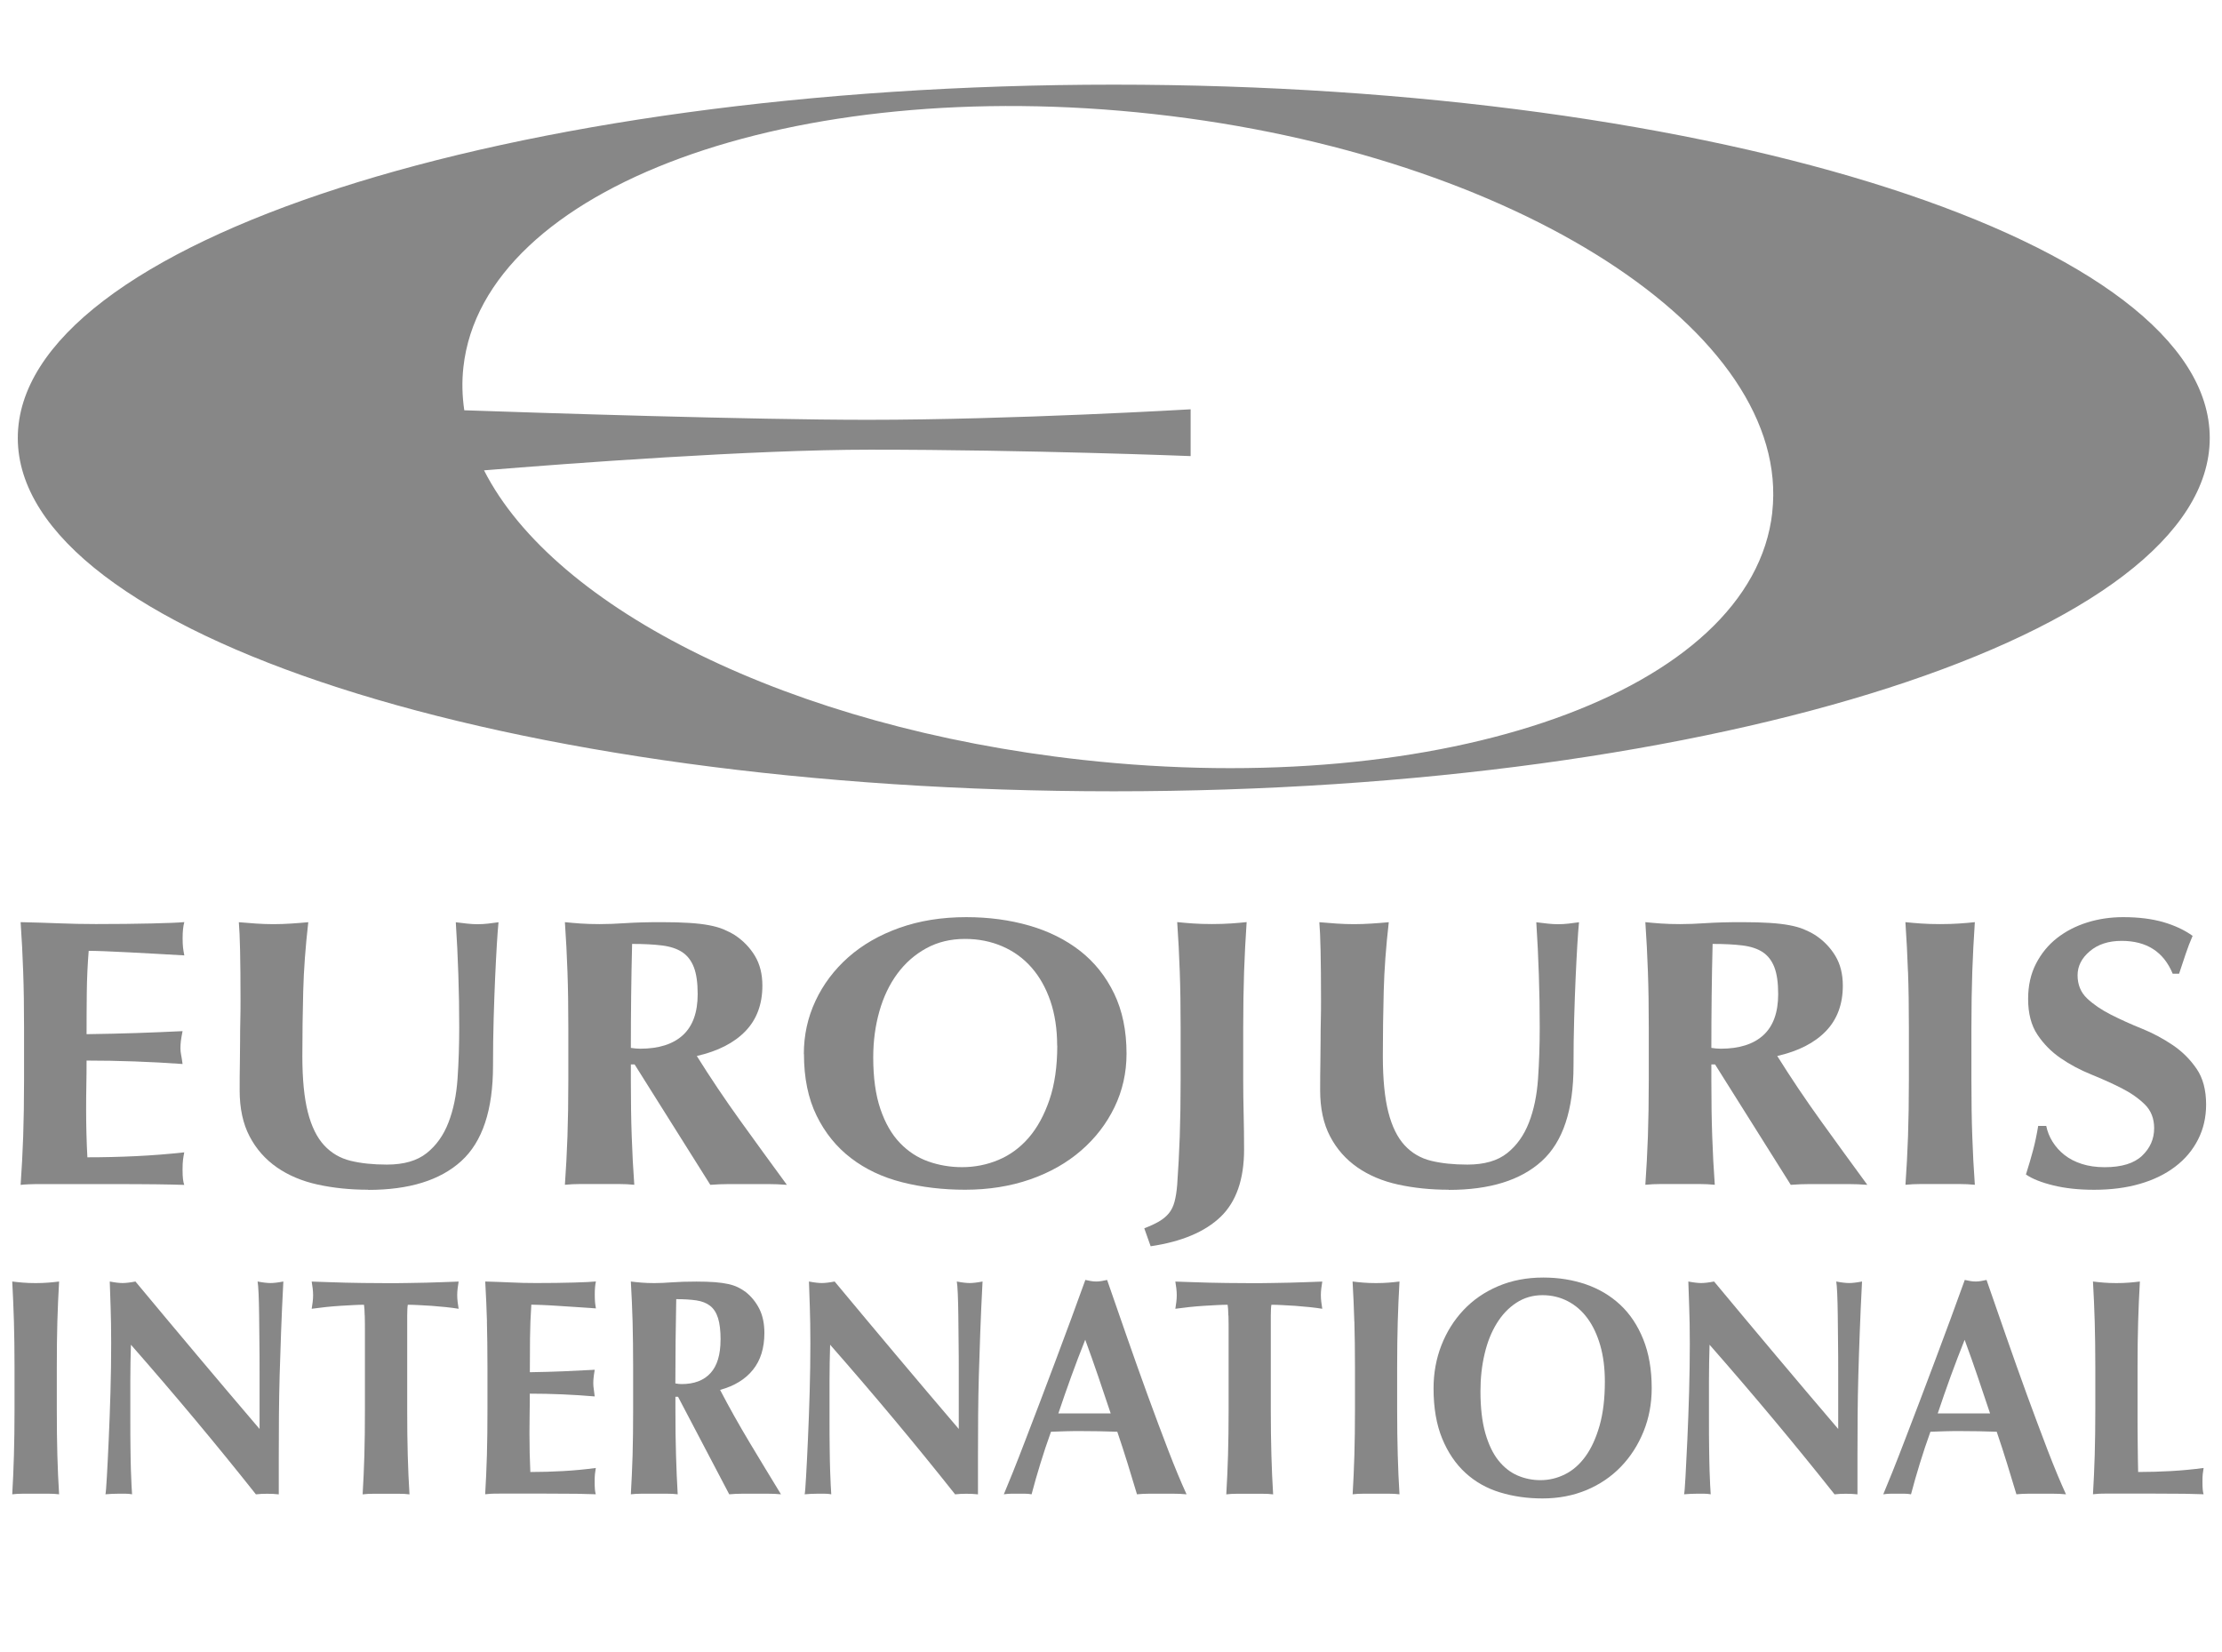 <?xml version="1.0" encoding="UTF-8"?> <svg xmlns="http://www.w3.org/2000/svg" id="Ebene_1" viewBox="0 0 408.33 303.63"><defs><style>.cls-1{fill:#878787;}</style></defs><path class="cls-1" d="m204.67,15.56C93.44,15.56,3.27,44.63,3.27,80.5s90.17,64.94,201.41,64.94,201.4-29.07,201.4-64.94S315.91,15.56,204.67,15.56Zm121.02,78.6c-3.67,33.05-60.49,52.86-126.9,45.49-53.48-5.94-96.88-27.69-109.84-53.2,15.77-1.29,49.34-3.8,70.96-3.8,29.05,0,58.89,1.18,58.89,1.18v-8.6s-32.78,1.93-59.29,1.93c-21.5,0-60.31-1.27-74.19-1.75-.39-2.63-.46-5.29-.16-7.95,3.67-33.05,60.49-53.86,126.9-46.49,66.42,7.37,117.29,40.14,113.62,73.19Z"></path><path class="cls-1" d="m4.26,178.59c-.1-3.02-.26-6.05-.47-9.1,2.33.05,4.64.12,6.92.21,2.28.09,4.59.14,6.92.14,3.83,0,7.24-.04,10.22-.11,2.98-.07,4.99-.15,6.02-.25-.21.75-.31,1.73-.31,2.95,0,.75.03,1.33.08,1.76.05.42.13.89.23,1.41-1.5-.09-3.15-.19-4.93-.28-1.79-.09-3.52-.19-5.21-.28-1.68-.09-3.2-.16-4.55-.21-1.35-.05-2.31-.07-2.88-.07-.21,2.58-.32,5.13-.35,7.66-.03,2.53-.04,5.08-.04,7.66,3.37-.05,6.41-.12,9.13-.21,2.72-.09,5.56-.21,8.51-.35-.16.8-.26,1.41-.31,1.83-.05.42-.08.87-.08,1.33,0,.38.04.76.12,1.16.08.4.17.97.27,1.72-5.91-.42-11.79-.63-17.64-.63,0,1.5-.01,3-.04,4.5-.03,1.5-.04,3-.04,4.5,0,3.05.08,5.97.23,8.78,2.95,0,5.91-.07,8.86-.21,2.95-.14,5.93-.37,8.94-.7-.1.52-.18.98-.23,1.41-.05.42-.08,1.01-.08,1.76s.03,1.33.08,1.76c.05.42.13.77.23,1.05-1.4-.05-3.12-.08-5.17-.11-2.05-.02-4.86-.04-8.43-.04H7.95c-1.17,0-2.05.01-2.64.04-.6.02-1.1.06-1.52.11.21-2.9.36-5.87.47-8.89.1-3.02.16-6.48.16-10.36v-9.56c0-3.89-.05-7.34-.16-10.36Z"></path><path class="cls-1" d="m67.67,218.67c-3.32,0-6.41-.32-9.29-.95-2.88-.63-5.38-1.69-7.5-3.16-2.12-1.48-3.8-3.37-5.01-5.69-1.22-2.32-1.83-5.14-1.83-8.47,0-1.87.01-3.55.04-5.02.03-1.48.04-2.85.04-4.11s.01-2.48.04-3.65c.03-1.17.04-2.39.04-3.65,0-3.79-.03-6.86-.08-9.2-.05-2.34-.13-4.1-.23-5.27,1.04.09,2.1.18,3.19.25s2.15.11,3.19.11,2.1-.04,3.19-.11,2.15-.15,3.19-.25c-.52,4.54-.83,8.77-.93,12.68-.1,3.91-.16,7.88-.16,11.91,0,4.26.34,7.71,1.01,10.33.67,2.62,1.67,4.65,2.99,6.08,1.32,1.43,2.94,2.38,4.86,2.85,1.92.47,4.14.7,6.68.7,3.11,0,5.54-.7,7.31-2.11,1.76-1.4,3.1-3.28,4-5.62.91-2.34,1.46-5.02,1.67-8.04.21-3.02.31-6.17.31-9.45s-.05-6.45-.16-9.66c-.1-3.21-.26-6.43-.47-9.66.73.09,1.42.18,2.1.25.67.07,1.29.11,1.87.11.67,0,1.32-.04,1.94-.11.62-.07,1.27-.15,1.94-.25-.1,1.03-.21,2.41-.31,4.15-.1,1.73-.21,3.74-.31,6.01-.1,2.27-.19,4.78-.27,7.52s-.12,5.63-.12,8.68c0,8.15-1.94,13.99-5.83,17.53-3.89,3.54-9.59,5.3-17.1,5.3Z"></path><path class="cls-1" d="m115.93,195.63v2.88c0,3.89.05,7.34.16,10.36.1,3.02.26,5.98.47,8.89-.88-.09-1.84-.14-2.88-.14h-6.99c-1.04,0-2,.05-2.88.14.21-2.9.36-5.87.47-8.89.1-3.02.16-6.48.16-10.36v-9.56c0-3.89-.05-7.34-.16-10.36-.1-3.02-.26-6.05-.47-9.1.88.09,1.84.18,2.88.25,1.04.07,2.2.11,3.5.11,1.4,0,2.99-.06,4.78-.18,1.79-.12,4-.18,6.64-.18,1.97,0,3.65.05,5.05.14,1.4.09,2.6.23,3.61.42,1.01.19,1.89.43,2.64.74.75.31,1.46.67,2.14,1.09,1.55,1.03,2.78,2.31,3.69,3.83.91,1.52,1.36,3.34,1.36,5.45,0,3.42-1.04,6.21-3.11,8.36-2.07,2.15-5.05,3.68-8.94,4.57,2.49,3.98,5.15,7.95,8,11.91,2.85,3.96,5.7,7.88,8.55,11.77-1.19-.09-2.36-.14-3.5-.14h-7.03c-1.17,0-2.34.05-3.54.14l-13.91-22.13h-.7Zm12.28-12.93c0-2.06-.23-3.7-.7-4.92-.47-1.22-1.18-2.14-2.14-2.78-.96-.63-2.2-1.04-3.73-1.23-1.53-.19-3.35-.28-5.48-.28-.16,6.37-.23,12.74-.23,19.11.31.05.61.08.89.11.28.02.56.04.82.04,3.42,0,6.04-.83,7.85-2.49,1.81-1.66,2.72-4.18,2.72-7.55Z"></path><path class="cls-1" d="m147.72,193.73c0-3.47.71-6.72,2.14-9.77,1.42-3.04,3.43-5.71,6.02-8.01,2.59-2.29,5.72-4.1,9.4-5.41,3.68-1.31,7.77-1.97,12.28-1.97,4.14,0,8,.52,11.58,1.55,3.57,1.03,6.68,2.58,9.33,4.64,2.64,2.06,4.73,4.67,6.26,7.83s2.29,6.85,2.29,11.07c0,3.51-.74,6.79-2.21,9.84-1.48,3.05-3.52,5.7-6.14,7.97-2.62,2.27-5.74,4.04-9.36,5.3-3.63,1.26-7.62,1.9-11.97,1.9-4.09,0-7.94-.46-11.54-1.37-3.6-.91-6.74-2.39-9.4-4.43-2.67-2.04-4.78-4.64-6.33-7.8-1.55-3.16-2.33-6.94-2.33-11.35Zm46.55-1.55c0-3.04-.42-5.77-1.24-8.19-.83-2.41-1.98-4.46-3.46-6.15-1.48-1.69-3.26-2.99-5.36-3.9-2.1-.91-4.39-1.37-6.88-1.37-2.64,0-5.01.57-7.11,1.72-2.1,1.15-3.87,2.71-5.32,4.67-1.45,1.97-2.55,4.27-3.3,6.92-.75,2.65-1.13,5.47-1.13,8.47,0,3.75.44,6.91,1.32,9.49.88,2.58,2.07,4.65,3.58,6.22,1.5,1.57,3.24,2.71,5.21,3.41,1.97.7,4.04,1.05,6.22,1.05,2.33,0,4.56-.44,6.68-1.33,2.12-.89,3.98-2.25,5.56-4.08,1.58-1.83,2.85-4.15,3.81-6.96.96-2.81,1.44-6.14,1.44-9.98Z"></path><path class="cls-1" d="m212.99,224.5c.72-.42,1.32-.91,1.79-1.48.47-.56.82-1.26,1.05-2.11.23-.84.4-1.9.5-3.16.21-2.9.36-5.87.47-8.89.1-3.02.16-6.48.16-10.36v-9.56c0-3.89-.05-7.34-.16-10.36-.1-3.02-.26-6.05-.47-9.1.88.09,1.84.18,2.88.25,1.04.07,2.2.11,3.5.11s2.46-.04,3.5-.11,1.99-.15,2.88-.25c-.21,3.05-.36,6.08-.47,9.1-.1,3.02-.16,6.48-.16,10.36v9.56c0,1.97.03,4.03.08,6.18.05,2.16.08,4.36.08,6.6,0,5.48-1.44,9.6-4.31,12.37-2.88,2.76-7.16,4.57-12.86,5.41l-1.17-3.3c1.09-.42,1.99-.84,2.72-1.26Z"></path><path class="cls-1" d="m266.23,218.67c-3.32,0-6.41-.32-9.29-.95-2.88-.63-5.38-1.69-7.5-3.16-2.12-1.48-3.8-3.37-5.01-5.69-1.22-2.32-1.83-5.14-1.83-8.47,0-1.87.01-3.55.04-5.02.03-1.48.04-2.85.04-4.11s.01-2.48.04-3.65c.03-1.17.04-2.39.04-3.65,0-3.79-.03-6.86-.08-9.2-.05-2.34-.13-4.1-.23-5.27,1.04.09,2.1.18,3.19.25,1.09.07,2.15.11,3.19.11s2.1-.04,3.19-.11,2.15-.15,3.19-.25c-.52,4.54-.83,8.77-.93,12.68-.1,3.91-.16,7.88-.16,11.91,0,4.26.34,7.71,1.01,10.33.67,2.62,1.67,4.65,2.99,6.08,1.32,1.43,2.94,2.38,4.86,2.85,1.92.47,4.14.7,6.68.7,3.11,0,5.54-.7,7.31-2.11,1.76-1.4,3.09-3.28,4-5.62.91-2.34,1.46-5.02,1.67-8.04.21-3.02.31-6.17.31-9.45s-.05-6.45-.16-9.66c-.1-3.21-.26-6.43-.47-9.66.72.09,1.42.18,2.1.25.67.07,1.29.11,1.87.11.67,0,1.32-.04,1.94-.11.62-.07,1.27-.15,1.94-.25-.1,1.03-.21,2.41-.31,4.15-.1,1.73-.21,3.74-.31,6.01-.1,2.27-.19,4.78-.27,7.52s-.12,5.63-.12,8.68c0,8.15-1.94,13.99-5.83,17.53-3.89,3.54-9.58,5.3-17.1,5.3Z"></path><path class="cls-1" d="m314.49,195.63v2.88c0,3.89.05,7.34.16,10.36.1,3.02.26,5.98.47,8.89-.88-.09-1.84-.14-2.88-.14h-7c-1.04,0-1.99.05-2.88.14.21-2.9.36-5.87.47-8.89.1-3.02.16-6.48.16-10.36v-9.56c0-3.89-.05-7.34-.16-10.36-.1-3.02-.26-6.05-.47-9.1.88.09,1.84.18,2.88.25s2.2.11,3.5.11c1.4,0,2.99-.06,4.78-.18,1.79-.12,4-.18,6.64-.18,1.97,0,3.65.05,5.05.14,1.4.09,2.6.23,3.61.42,1.01.19,1.89.43,2.64.74.75.31,1.46.67,2.14,1.09,1.55,1.03,2.78,2.31,3.69,3.83.91,1.52,1.36,3.34,1.36,5.45,0,3.42-1.04,6.21-3.11,8.36-2.07,2.15-5.05,3.68-8.94,4.57,2.49,3.98,5.15,7.95,8,11.91,2.85,3.96,5.7,7.88,8.55,11.77-1.19-.09-2.36-.14-3.5-.14h-7.03c-1.17,0-2.34.05-3.54.14l-13.91-22.13h-.7Zm12.28-12.93c0-2.06-.23-3.7-.7-4.92-.47-1.22-1.18-2.14-2.14-2.78-.96-.63-2.2-1.04-3.73-1.23-1.53-.19-3.35-.28-5.48-.28-.16,6.37-.23,12.74-.23,19.11.31.05.61.08.89.11.28.02.56.04.82.04,3.42,0,6.04-.83,7.85-2.49,1.81-1.66,2.72-4.18,2.72-7.55Z"></path><path class="cls-1" d="m350.62,178.59c-.1-3.02-.26-6.05-.47-9.1.88.09,1.84.18,2.88.25,1.04.07,2.2.11,3.5.11s2.46-.04,3.5-.11c1.04-.07,1.99-.15,2.88-.25-.21,3.05-.36,6.08-.47,9.1-.1,3.02-.16,6.48-.16,10.36v9.56c0,3.89.05,7.34.16,10.36.1,3.02.26,5.98.47,8.89-.88-.09-1.84-.14-2.88-.14h-6.99c-1.04,0-2,.05-2.88.14.21-2.9.36-5.87.47-8.89.1-3.02.16-6.48.16-10.36v-9.56c0-3.89-.05-7.34-.16-10.36Z"></path><path class="cls-1" d="m389.87,172.93c-2.38,0-4.33.63-5.83,1.9-1.5,1.26-2.25,2.74-2.25,4.43s.58,3.15,1.75,4.25c1.17,1.1,2.63,2.1,4.39,2.99,1.76.89,3.65,1.75,5.67,2.56,2.02.82,3.91,1.83,5.67,3.02,1.76,1.19,3.22,2.65,4.39,4.36,1.17,1.71,1.75,3.9,1.75,6.57,0,2.34-.49,4.49-1.48,6.43-.98,1.94-2.38,3.61-4.2,4.99-1.81,1.38-3.98,2.44-6.49,3.16-2.51.73-5.32,1.09-8.43,1.09-2.8,0-5.3-.27-7.5-.81-2.2-.54-3.87-1.21-5.01-2,.52-1.64.96-3.14,1.32-4.5.36-1.36.67-2.83.93-4.43h1.48c.21,1.03.59,2,1.17,2.92.57.91,1.29,1.72,2.18,2.42s1.94,1.25,3.19,1.65c1.24.4,2.64.6,4.2.6,3.11,0,5.4-.7,6.88-2.11s2.21-3.09,2.21-5.06c0-1.78-.57-3.23-1.71-4.36-1.14-1.12-2.56-2.12-4.27-2.99-1.71-.87-3.58-1.71-5.6-2.53-2.02-.82-3.89-1.81-5.6-2.99-1.71-1.17-3.13-2.61-4.27-4.32-1.14-1.71-1.71-3.9-1.71-6.57,0-2.44.48-4.59,1.44-6.46.96-1.87,2.24-3.44,3.85-4.71,1.61-1.26,3.46-2.22,5.56-2.88,2.1-.66,4.31-.98,6.64-.98,2.8,0,5.25.31,7.34.91,2.1.61,3.9,1.45,5.4,2.53-.47,1.08-.87,2.12-1.21,3.13-.34,1.01-.76,2.28-1.28,3.83h-1.17c-1.66-4.03-4.79-6.04-9.4-6.04Z"></path><path class="cls-1" d="m2.56,242.91c-.07-2.45-.18-4.9-.31-7.37.6.08,1.24.14,1.94.2.7.06,1.49.09,2.36.09s1.66-.03,2.37-.09c.7-.06,1.35-.12,1.94-.2-.14,2.47-.25,4.92-.32,7.37-.07,2.45-.1,5.25-.1,8.4v7.74c0,3.15.03,5.95.1,8.4.07,2.45.17,4.85.32,7.2-.6-.08-1.24-.11-1.94-.11h-4.73c-.7,0-1.35.04-1.94.11.14-2.35.24-4.75.31-7.2.07-2.45.11-5.25.11-8.4v-7.74c0-3.15-.04-5.95-.11-8.4Z"></path><path class="cls-1" d="m20.43,246.87c0-2.62-.04-4.82-.1-6.6-.07-1.78-.12-3.36-.16-4.73.98.19,1.77.28,2.36.28s1.38-.09,2.36-.28c3.82,4.59,7.59,9.11,11.33,13.55,3.73,4.44,7.56,8.96,11.48,13.55v-10.48c0-1.86,0-3.69-.03-5.49-.02-1.8-.04-3.46-.05-4.98-.02-1.52-.05-2.83-.1-3.93-.05-1.1-.11-1.84-.18-2.22.98.19,1.77.28,2.37.28s1.38-.09,2.36-.28c-.18,3.45-.32,6.58-.42,9.37-.1,2.79-.19,5.42-.26,7.89-.07,2.47-.11,4.91-.13,7.32-.02,2.41-.03,4.98-.03,7.71v6.83c-.7-.08-1.42-.11-2.15-.11s-1.45.04-2.05.11c-7.22-9.11-14.87-18.27-22.97-27.5-.04,1.1-.06,2.2-.08,3.3-.02,1.1-.03,2.22-.03,3.36v6.6c0,2.28,0,4.21.03,5.81.02,1.59.04,2.94.08,4.04.03,1.1.07,2,.11,2.7.03.7.07,1.26.1,1.68-.42-.08-.84-.11-1.26-.11h-1.21c-.81,0-1.61.04-2.42.11.07-.3.16-1.38.26-3.25.11-1.86.22-4.13.34-6.8.12-2.68.23-5.58.32-8.71.09-3.13.13-6.14.13-9.02Z"></path><path class="cls-1" d="m67.02,241.8c-.02-.91-.06-1.57-.13-1.99-.53,0-1.17.02-1.94.06-.77.04-1.59.09-2.47.14-.88.06-1.77.13-2.68.23-.91.1-1.75.2-2.52.31.07-.42.13-.83.18-1.25.05-.42.08-.83.08-1.25s-.03-.83-.08-1.25c-.05-.42-.11-.83-.18-1.25,1.19.04,2.27.08,3.23.11.96.04,1.94.07,2.94.09,1,.02,2.08.04,3.26.06,1.17.02,2.58.03,4.23.03s3.06,0,4.23-.03c1.17-.02,2.25-.04,3.23-.06.98-.02,1.94-.05,2.86-.09.93-.04,1.94-.08,3.02-.11-.07.42-.13.84-.18,1.25-.05.42-.08.84-.08,1.25s.03.84.08,1.25c.05.42.11.84.18,1.25-.7-.11-1.49-.22-2.36-.31-.88-.09-1.74-.17-2.6-.23-.86-.06-1.67-.1-2.44-.14-.77-.04-1.42-.06-1.94-.06-.04.19-.06.46-.08.8-.02.34-.03.74-.03,1.2v17.25c0,3.15.03,5.95.1,8.4.07,2.45.17,4.85.32,7.2-.6-.08-1.24-.11-1.94-.11h-4.73c-.7,0-1.35.04-1.94.11.14-2.35.25-4.75.32-7.2.07-2.45.1-5.25.1-8.4v-14.23c0-1.1,0-2.11-.03-3.02Z"></path><path class="cls-1" d="m89.49,242.91c-.07-2.45-.18-4.9-.32-7.37,1.58.04,3.14.1,4.68.17,1.54.08,3.1.11,4.68.11,2.59,0,4.9-.03,6.91-.09,2.01-.06,3.37-.12,4.07-.2-.14.61-.21,1.4-.21,2.39,0,.61.02,1.08.05,1.42.03.34.09.72.16,1.14-1.02-.08-2.13-.15-3.34-.23-1.21-.08-2.38-.15-3.52-.23-1.14-.08-2.16-.13-3.07-.17-.91-.04-1.56-.06-1.94-.06-.14,2.09-.22,4.16-.24,6.21-.02,2.05-.03,4.12-.03,6.21,2.28-.04,4.34-.09,6.17-.17,1.84-.08,3.76-.17,5.75-.28-.1.65-.18,1.14-.21,1.48-.04.34-.05.7-.05,1.08,0,.3.03.62.08.94.05.32.11.79.18,1.4-3.99-.34-7.97-.51-11.93-.51,0,1.22,0,2.43-.03,3.64-.02,1.22-.03,2.43-.03,3.64,0,2.47.05,4.84.16,7.12,2,0,3.99-.06,5.99-.17,2-.11,4.01-.3,6.04-.57-.07.42-.12.8-.16,1.14-.04.34-.05.82-.05,1.42s.02,1.08.05,1.42c.03.34.09.63.16.85-.95-.04-2.11-.07-3.49-.09-1.38-.02-3.28-.03-5.7-.03h-8.33c-.79,0-1.38,0-1.79.03-.4.02-.74.05-1.02.09.14-2.35.25-4.75.32-7.2.07-2.45.1-5.25.1-8.4v-7.74c0-3.15-.04-5.95-.1-8.4Z"></path><path class="cls-1" d="m124.12,256.72v2.33c0,3.15.03,5.95.11,8.4.07,2.45.17,4.85.31,7.2-.6-.08-1.24-.11-1.94-.11h-4.73c-.7,0-1.35.04-1.94.11.14-2.35.24-4.75.32-7.2.07-2.45.1-5.25.1-8.4v-7.74c0-3.15-.04-5.95-.1-8.4-.07-2.45-.18-4.9-.32-7.37.6.08,1.24.14,1.94.2.7.06,1.49.09,2.37.09.95,0,2.02-.05,3.23-.14,1.21-.09,2.71-.14,4.49-.14,1.33,0,2.47.04,3.42.11.95.08,1.76.19,2.44.34.68.15,1.28.35,1.79.6.51.25.99.54,1.44.88,1.05.84,1.88,1.87,2.5,3.1.61,1.23.92,2.7.92,4.41,0,2.77-.7,5.03-2.1,6.77-1.4,1.75-3.42,2.98-6.04,3.7,1.68,3.23,3.49,6.44,5.41,9.65,1.93,3.21,3.85,6.39,5.78,9.54-.81-.08-1.59-.11-2.36-.11h-4.76c-.79,0-1.59.04-2.39.11l-9.41-17.93h-.47Zm8.3-10.48c0-1.67-.16-3-.47-3.98-.31-.99-.8-1.74-1.45-2.25-.65-.51-1.49-.84-2.52-1-1.03-.15-2.27-.23-3.71-.23-.1,5.16-.16,10.32-.16,15.49.21.04.41.07.6.09.19.02.38.03.55.03,2.31,0,4.08-.67,5.31-2.02,1.23-1.35,1.84-3.39,1.84-6.12Z"></path><path class="cls-1" d="m148.92,246.87c0-2.62-.04-4.82-.1-6.6-.07-1.78-.12-3.36-.16-4.73.98.19,1.77.28,2.36.28s1.38-.09,2.36-.28c3.82,4.59,7.59,9.11,11.33,13.55,3.73,4.44,7.56,8.96,11.48,13.55v-10.48c0-1.86,0-3.69-.03-5.49-.02-1.8-.04-3.46-.05-4.98-.02-1.52-.05-2.83-.1-3.93-.05-1.1-.11-1.84-.18-2.22.98.19,1.77.28,2.37.28s1.38-.09,2.36-.28c-.18,3.45-.32,6.58-.42,9.37-.1,2.79-.19,5.42-.26,7.89-.07,2.47-.11,4.91-.13,7.32-.02,2.41-.03,4.98-.03,7.71v6.83c-.7-.08-1.42-.11-2.15-.11s-1.45.04-2.05.11c-7.22-9.11-14.87-18.27-22.97-27.5-.04,1.1-.06,2.2-.08,3.3-.02,1.1-.03,2.22-.03,3.36v6.6c0,2.28,0,4.21.03,5.81.02,1.59.04,2.94.08,4.04.03,1.1.07,2,.11,2.7.03.7.07,1.26.1,1.68-.42-.08-.84-.11-1.26-.11h-1.21c-.81,0-1.61.04-2.42.11.07-.3.16-1.38.26-3.25.11-1.86.22-4.13.34-6.8.12-2.68.23-5.58.32-8.71.09-3.13.13-6.14.13-9.02Z"></path><path class="cls-1" d="m218.03,274.65c-.84-.08-1.64-.11-2.39-.11h-4.47c-.75,0-1.5.04-2.23.11-.56-1.86-1.14-3.76-1.73-5.69-.6-1.94-1.23-3.87-1.89-5.81-1.12-.04-2.24-.07-3.36-.09-1.12-.02-2.24-.03-3.36-.03-.91,0-1.82,0-2.73.03-.91.02-1.82.05-2.73.09-.7,1.94-1.35,3.87-1.94,5.81-.6,1.94-1.14,3.83-1.63,5.69-.42-.08-.83-.11-1.23-.11h-2.5c-.42,0-.88.04-1.37.11.42-.99.98-2.35,1.68-4.1.7-1.75,1.47-3.72,2.31-5.92.84-2.2,1.74-4.56,2.71-7.09.96-2.52,1.93-5.08,2.89-7.66.96-2.58,1.91-5.12,2.84-7.63.93-2.51,1.78-4.84,2.55-7,.35.08.68.14,1,.2.32.06.65.09,1,.09s.68-.03,1-.09c.31-.06.65-.12,1-.2,1.12,3.23,2.32,6.68,3.6,10.36,1.28,3.68,2.57,7.3,3.86,10.85,1.29,3.55,2.56,6.92,3.78,10.11,1.23,3.19,2.35,5.88,3.36,8.08Zm-18.6-28.41c-.91,2.28-1.77,4.53-2.57,6.75-.81,2.22-1.59,4.49-2.37,6.8h9.62c-.77-2.31-1.53-4.58-2.29-6.8s-1.55-4.47-2.39-6.75Z"></path><path class="cls-1" d="m225.73,241.8c-.02-.91-.06-1.57-.13-1.99-.53,0-1.17.02-1.94.06-.77.04-1.59.09-2.47.14-.88.06-1.77.13-2.68.23-.91.1-1.75.2-2.52.31.07-.42.13-.83.18-1.25.05-.42.08-.83.08-1.25s-.03-.83-.08-1.25c-.05-.42-.11-.83-.18-1.25,1.19.04,2.27.08,3.23.11.96.04,1.94.07,2.94.09,1,.02,2.08.04,3.26.06,1.17.02,2.58.03,4.23.03s3.06,0,4.23-.03c1.17-.02,2.25-.04,3.23-.06.98-.02,1.94-.05,2.86-.09.93-.04,1.94-.08,3.02-.11-.07.42-.13.84-.18,1.25-.05.42-.08.84-.08,1.25s.03.84.08,1.25c.05.42.11.84.18,1.25-.7-.11-1.49-.22-2.37-.31-.88-.09-1.74-.17-2.6-.23-.86-.06-1.67-.1-2.44-.14-.77-.04-1.42-.06-1.94-.06-.04.19-.06.46-.08.8-.02.34-.03.74-.03,1.2v17.25c0,3.15.04,5.95.11,8.4.07,2.45.17,4.85.32,7.2-.6-.08-1.24-.11-1.94-.11h-4.73c-.7,0-1.35.04-1.94.11.14-2.35.25-4.75.32-7.2.07-2.45.11-5.25.11-8.4v-14.23c0-1.1,0-2.11-.03-3.02Z"></path><path class="cls-1" d="m248.88,242.91c-.07-2.45-.18-4.9-.32-7.37.6.08,1.24.14,1.94.2.7.06,1.49.09,2.37.09s1.66-.03,2.37-.09c.7-.06,1.35-.12,1.94-.2-.14,2.47-.25,4.92-.32,7.37-.07,2.45-.11,5.25-.11,8.4v7.74c0,3.15.04,5.95.11,8.4.07,2.45.17,4.85.32,7.2-.6-.08-1.24-.11-1.94-.11h-4.73c-.7,0-1.35.04-1.94.11.14-2.35.25-4.75.32-7.2.07-2.45.11-5.25.11-8.4v-7.74c0-3.15-.04-5.95-.11-8.4Z"></path><path class="cls-1" d="m263.44,255.18c0-2.81.48-5.45,1.44-7.91.96-2.47,2.32-4.63,4.07-6.49,1.75-1.86,3.87-3.32,6.36-4.38,2.49-1.06,5.25-1.59,8.3-1.59,2.8,0,5.41.42,7.83,1.25,2.42.84,4.52,2.09,6.31,3.76,1.79,1.67,3.2,3.79,4.23,6.35,1.03,2.56,1.55,5.55,1.55,8.97,0,2.85-.5,5.5-1.5,7.97-1,2.47-2.38,4.62-4.15,6.46-1.77,1.84-3.88,3.27-6.33,4.3-2.45,1.02-5.15,1.54-8.09,1.54-2.77,0-5.37-.37-7.8-1.11-2.44-.74-4.56-1.94-6.36-3.59-1.8-1.65-3.23-3.76-4.28-6.32-1.05-2.56-1.58-5.63-1.58-9.19Zm31.48-1.25c0-2.47-.28-4.68-.84-6.63-.56-1.95-1.34-3.62-2.34-4.98-1-1.37-2.21-2.42-3.63-3.16s-2.97-1.11-4.65-1.11c-1.79,0-3.39.47-4.81,1.4-1.42.93-2.62,2.19-3.6,3.79-.98,1.59-1.73,3.46-2.23,5.61-.51,2.15-.76,4.43-.76,6.86,0,3.04.3,5.6.89,7.69.6,2.09,1.4,3.77,2.42,5.04,1.02,1.27,2.19,2.19,3.52,2.76,1.33.57,2.73.85,4.2.85,1.58,0,3.08-.36,4.52-1.08,1.44-.72,2.69-1.82,3.76-3.3,1.07-1.48,1.93-3.36,2.58-5.64s.97-4.97.97-8.08Z"></path><path class="cls-1" d="m310.53,246.87c0-2.62-.04-4.82-.11-6.6-.07-1.78-.12-3.36-.16-4.73.98.19,1.77.28,2.36.28s1.38-.09,2.37-.28c3.82,4.59,7.59,9.11,11.33,13.55,3.73,4.44,7.56,8.96,11.48,13.55v-10.48c0-1.86,0-3.69-.03-5.49-.02-1.8-.04-3.46-.05-4.98-.02-1.52-.05-2.83-.1-3.93-.05-1.1-.11-1.84-.18-2.22.98.19,1.77.28,2.37.28s1.38-.09,2.37-.28c-.18,3.45-.32,6.58-.42,9.37-.11,2.79-.19,5.42-.26,7.89-.07,2.47-.11,4.91-.13,7.32-.02,2.41-.03,4.98-.03,7.71v6.83c-.7-.08-1.42-.11-2.16-.11s-1.45.04-2.05.11c-7.22-9.11-14.87-18.27-22.97-27.5-.04,1.1-.06,2.2-.08,3.3-.02,1.1-.03,2.22-.03,3.36v6.6c0,2.28,0,4.21.03,5.81s.04,2.94.08,4.04c.03,1.1.07,2,.11,2.7.03.7.07,1.26.1,1.68-.42-.08-.84-.11-1.26-.11h-1.21c-.81,0-1.61.04-2.42.11.07-.3.16-1.38.26-3.25.1-1.86.22-4.13.34-6.8s.23-5.58.32-8.71c.09-3.13.13-6.14.13-9.02Z"></path><path class="cls-1" d="m379.64,274.65c-.84-.08-1.64-.11-2.39-.11h-4.47c-.75,0-1.5.04-2.23.11-.56-1.86-1.14-3.76-1.73-5.69-.6-1.94-1.23-3.87-1.89-5.81-1.12-.04-2.24-.07-3.36-.09-1.12-.02-2.24-.03-3.36-.03-.91,0-1.82,0-2.73.03-.91.02-1.82.05-2.73.09-.7,1.94-1.35,3.87-1.94,5.81-.6,1.94-1.14,3.83-1.63,5.69-.42-.08-.83-.11-1.23-.11h-2.5c-.42,0-.88.04-1.37.11.42-.99.98-2.35,1.68-4.1.7-1.75,1.47-3.72,2.31-5.92.84-2.2,1.74-4.56,2.71-7.09.96-2.52,1.93-5.08,2.89-7.66.96-2.58,1.91-5.12,2.84-7.63.93-2.51,1.78-4.84,2.55-7,.35.08.68.14,1,.2.32.06.65.09,1,.09s.68-.03,1-.09c.32-.06.65-.12,1-.2,1.12,3.23,2.32,6.68,3.6,10.36,1.28,3.68,2.57,7.3,3.86,10.85,1.3,3.55,2.56,6.92,3.78,10.11,1.23,3.19,2.35,5.88,3.36,8.08Zm-18.6-28.41c-.91,2.28-1.77,4.53-2.58,6.75-.81,2.22-1.59,4.49-2.37,6.8h9.62c-.77-2.31-1.53-4.58-2.29-6.8-.75-2.22-1.55-4.47-2.39-6.75Z"></path><path class="cls-1" d="m384.94,242.91c-.07-2.45-.18-4.9-.32-7.37.6.08,1.24.14,1.94.2.7.06,1.49.09,2.37.09s1.66-.03,2.37-.09c.7-.06,1.35-.12,1.94-.2-.14,2.47-.25,4.92-.32,7.37-.07,2.45-.11,5.25-.11,8.4v7.74c0,2.16,0,4.25.03,6.26.02,2.01.04,3.76.08,5.24,2,0,3.99-.06,5.99-.17,2-.11,4.01-.3,6.04-.57-.07.42-.12.8-.16,1.14-.04.34-.05.82-.05,1.42s.02,1.08.05,1.42c.03.34.09.63.16.85-.95-.04-2.11-.07-3.49-.09-1.38-.02-3.29-.03-5.7-.03h-8.33c-.79,0-1.38,0-1.79.03-.4.02-.74.05-1.02.09.14-2.35.25-4.75.32-7.2.07-2.45.11-5.25.11-8.4v-7.74c0-3.15-.04-5.95-.11-8.4Z"></path></svg> 